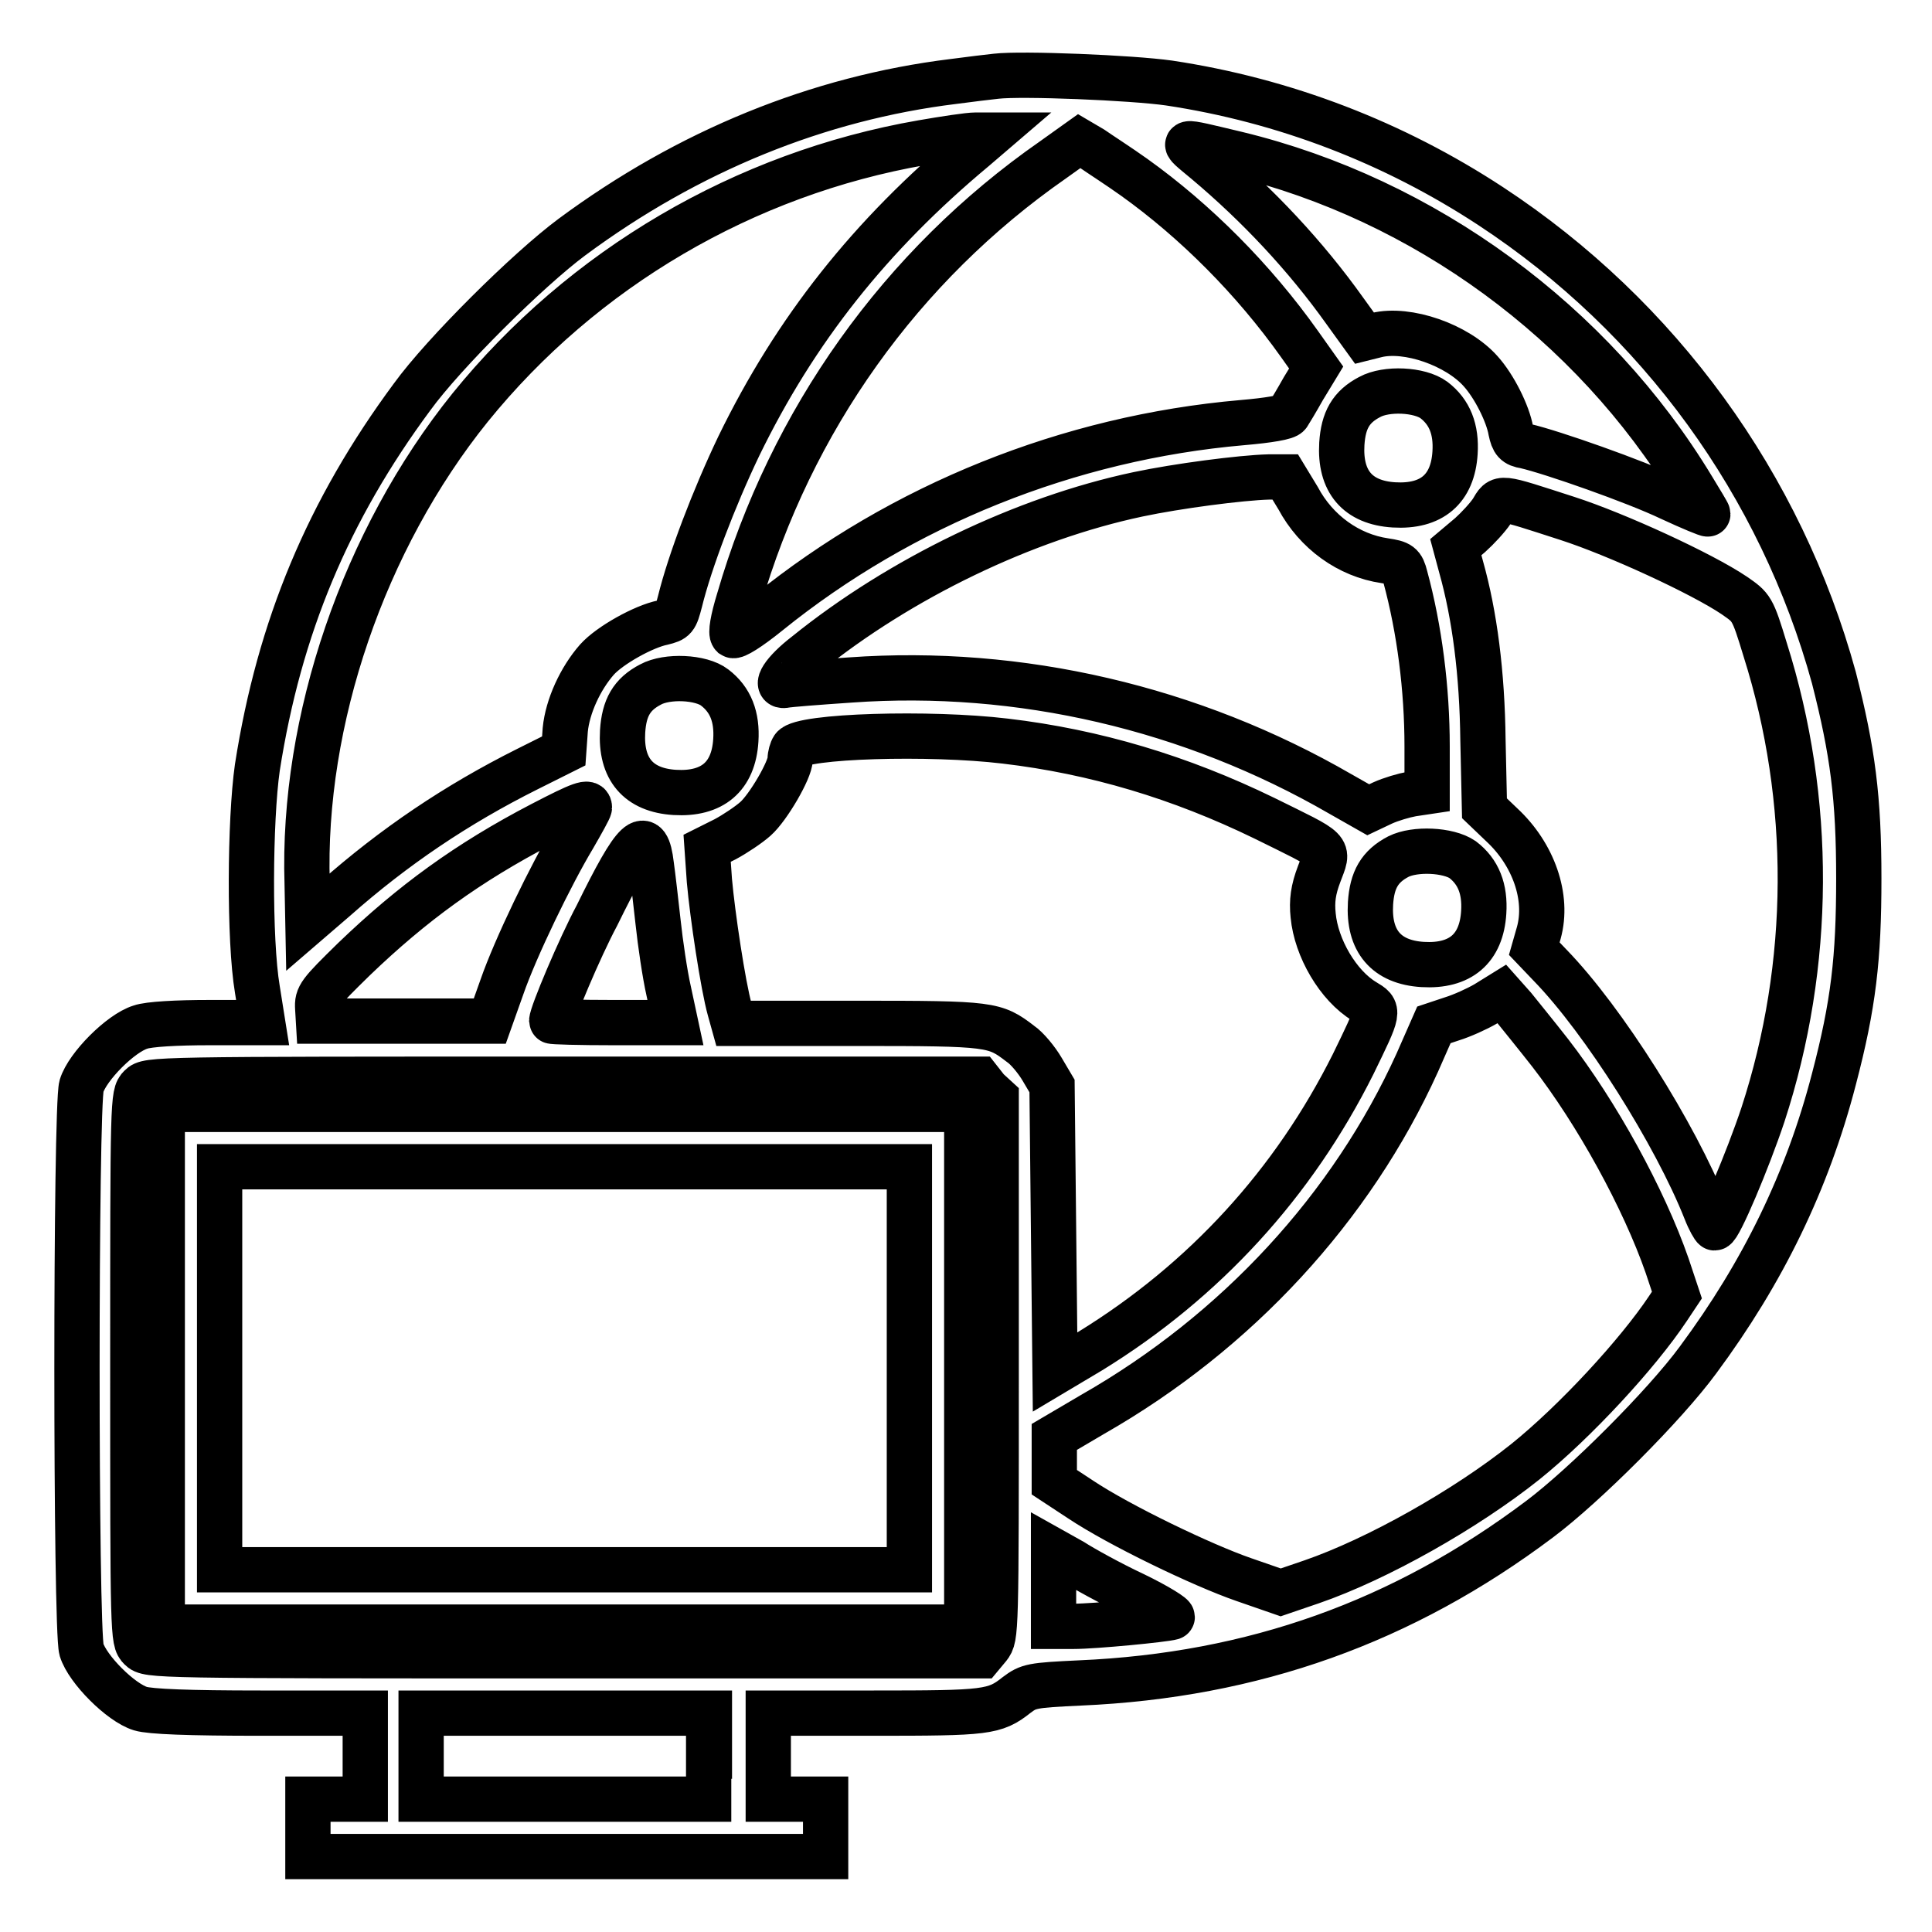 <?xml version="1.0" encoding="utf-8"?>
<!-- Svg Vector Icons : http://www.onlinewebfonts.com/icon -->
<!DOCTYPE svg PUBLIC "-//W3C//DTD SVG 1.1//EN" "http://www.w3.org/Graphics/SVG/1.1/DTD/svg11.dtd">
<svg version="1.1" xmlns="http://www.w3.org/2000/svg" xmlns:xlink="http://www.w3.org/1999/xlink" x="0px" y="0px" viewBox="0 0 256 256" enable-background="new 0 0 256 256" xml:space="preserve">
<g><g><g><path stroke-width="6" fill-opacity="0" stroke="#000000"  d="M132,10.1c-0.9,0.1-3.5,0.4-5.7,0.7C108.4,13,91.2,20,75.8,31.4c-5.8,4.3-17,15.4-21.2,21.2c-11.1,15-17.6,30.5-20.5,49.1c-1,7-1.1,22.9,0,29.4l0.7,4.4h-7.1c-4.2,0-8,0.2-9.1,0.6c-2.6,0.8-7,5.2-7.8,7.8c-0.8,2.8-0.8,71.9,0,74.7c0.8,2.6,5.2,7,7.8,7.8c1.3,0.4,6.4,0.6,15.9,0.6h13.9v5.7v5.7h-3.8h-3.8v3.8v3.8h34.3h34.3v-3.8v-3.8h-3.8h-3.8v-5.7V227h14c14.9,0,16-0.1,18.9-2.4c1.6-1.2,2-1.3,8.4-1.6c23-1,42.8-8.1,60.9-21.7c6-4.5,16.6-15.1,21-21.1c8.6-11.6,14.5-23.7,18-37.2c2.6-9.9,3.3-16,3.3-26.6c0-10.7-0.8-16.8-3.3-26.6C236,64.3,219.9,42,197.5,27.3c-12.8-8.4-27.3-14-42.6-16.3C150,10.3,135.4,9.7,132,10.1z M129.1,19.7c-13.8,11.5-23.7,24-31.2,39.4c-3.3,6.9-6.5,15.3-7.8,20.6c-0.6,2.3-0.7,2.4-2.3,2.8c-2.5,0.5-7,3-8.7,4.9c-2.2,2.5-3.9,6.2-4.2,9.3l-0.2,2.8l-4.8,2.4c-9.4,4.7-17.7,10.3-25.5,17.2l-3.6,3.1l-0.1-5.1C40,95.5,48.2,71.5,62.3,54c14.9-18.4,36.3-31,59.9-35.1c2.9-0.5,6.1-1,7.1-1l1.9,0L129.1,19.7z M150.3,23.5c8.1,5.8,15.8,13.5,21.9,22.1l2.2,3.1l-1.7,2.8c-0.9,1.6-1.8,3.1-2,3.4c-0.2,0.4-2.6,0.8-6.1,1.1c-23,2-45.1,10.9-62.8,25.2c-2.6,2.1-4.4,3.2-4.7,3c-0.3-0.3,0-2.1,0.8-4.7c6.9-23.8,21.5-44.3,41.6-58.3l3.5-2.5l1.7,1C145.7,20.4,148.2,22,150.3,23.5z M163.9,20.4c24.8,6,47.1,22.3,60.4,44.3c1.1,1.8,2,3.3,2,3.4c0,0.1-2.2-0.8-5-2.1c-4.6-2.2-15.7-6.1-19.2-6.9c-1.3-0.2-1.6-0.6-1.9-2c-0.4-2.3-2.2-5.9-4-7.9c-3.1-3.5-9.7-5.8-13.8-4.8l-1.6,0.4l-2.6-3.6c-5.2-7.3-11.5-14-18.4-19.8C156.2,18.4,155.9,18.5,163.9,20.4z M190,53c2.1,1.6,3,3.9,2.8,7c-0.3,4.8-3.1,7.2-8.1,6.9c-4.8-0.3-7.2-3.1-6.9-8.1c0.2-3.1,1.2-4.9,3.7-6.2C183.7,51.4,188.1,51.6,190,53z M172,66c2.4,4.5,6.7,7.6,11.5,8.3c2,0.3,2.3,0.5,2.7,2.1c1.9,7,2.9,14.9,2.9,22.5v6l-2,0.3c-1.1,0.2-2.8,0.7-3.9,1.2l-1.9,0.9l-3.7-2.1c-19.7-11.4-42.5-16.7-64.9-15.1c-4.4,0.3-8.3,0.6-8.6,0.7c-1.6,0.3-0.3-1.8,2.7-4.1c12.5-10.1,28.9-18,44-21.2c5.2-1.1,13.6-2.2,17.3-2.3l2.2,0L172,66z M207.7,68.7c6.5,2.1,17.8,7.3,22.1,10.2c2.3,1.6,2.4,1.6,4.1,7.2c6.3,19.9,6.2,41.7-0.3,61.6c-2,6-5.8,15-6.4,15c-0.1,0-0.7-1-1.2-2.3c-4-10.1-13.5-25.2-20.6-32.5l-2.1-2.2l0.6-2.1c1.3-4.7-0.7-10.4-4.9-14.3l-2.3-2.2l-0.2-9c-0.1-8.9-1.1-16.6-2.9-23l-0.7-2.6l1.9-1.6c1-0.9,2.3-2.3,2.9-3.2C198.9,65.7,198.4,65.7,207.7,68.7z M94.7,91.1c2.1,1.6,3,3.9,2.8,7c-0.3,4.8-3.1,7.2-8.1,6.9c-4.8-0.3-7.2-3.1-6.9-8.1c0.2-3.1,1.2-4.9,3.7-6.2C88.4,89.5,92.9,89.7,94.7,91.1z M133.2,98.2c11.9,1.4,23.2,4.8,34.3,10.2c9.1,4.5,8.6,3.9,7.3,7.4c-0.8,2.1-1,3.6-0.8,5.5c0.4,4.3,3.3,9.3,6.8,11.4c2,1.2,2,1.1-1.5,8.3c-7.9,15.8-19.7,28.7-34.8,38l-4.7,2.8l-0.2-18.9l-0.2-19l-1.3-2.2c-0.7-1.2-2-2.8-2.9-3.4c-3.4-2.6-3.8-2.7-21.5-2.7H97.2l-0.5-1.8c-0.9-3.2-2.3-12.6-2.7-17.1l-0.3-4.3l2.4-1.2c1.3-0.7,3.1-1.9,4-2.7c1.7-1.5,4.6-6.5,4.6-7.9c0-0.5,0.2-1.2,0.4-1.5C106.2,97.5,123.2,97,133.2,98.2z M78.1,107c0,0.2-1,2-2.1,3.9c-3,5-7.7,14.7-9.5,19.9l-1.6,4.5H53.6H42.2l-0.1-1.7c-0.1-1.6,0.2-2,4.8-6.5c7.7-7.4,15.1-12.8,24.9-17.9C77,106.5,78.1,106.1,78.1,107z M86.3,114.6c0.2,1.4,0.6,4.9,0.9,7.6c0.3,2.8,0.9,6.9,1.4,9.1l0.9,4.2h-8.2c-4.5,0-8.2-0.1-8.2-0.2c0-0.9,3.7-9.7,6-14C84.2,110.9,85.7,109.5,86.3,114.6z M193.8,113.9c2.1,1.6,3,3.9,2.8,7c-0.3,4.8-3.1,7.2-8.1,6.9c-4.8-0.3-7.2-3.1-6.9-8.1c0.2-3.1,1.2-4.9,3.7-6.2C187.5,112.4,191.9,112.6,193.8,113.9z M205.4,139.5c6.2,8,12.4,19.3,15.5,28.2l1.3,3.9l-1.2,1.8c-4,6-12.3,15-18.9,20.3c-7.9,6.3-19.6,12.9-28.3,15.9l-4.1,1.4l-4.9-1.7c-5.5-1.9-16.5-7.2-21.6-10.6l-3.5-2.3v-3v-3l5.1-3c19.1-10.9,34.3-27.4,43-46.6l2.2-5l2.4-0.8c1.3-0.4,3.3-1.3,4.5-2l2.1-1.3l1.6,1.8C201.4,134.5,203.6,137.2,205.4,139.5z M130.8,144.4l1.2,1.1v35.7c0,35.4,0,35.7-1,37l-1,1.2H74.8c-54.6,0-55.2,0-56.2-1c-1-1-1-1.6-1-37.2c0-35.6,0-36.2,1-37.2c1-1,1.6-1,56-1h55.1L130.8,144.4z M150.3,211.3c3.1,1.5,5.3,2.9,5,3c-1,0.3-10.2,1.2-13.1,1.2h-2.6v-5v-5l2.5,1.4C143.5,207.8,147.1,209.8,150.3,211.3z M93.9,232.7v5.7H74.8H55.8v-5.7V227h19.1h19.1V232.7z"/><path stroke-width="6" fill-opacity="0" stroke="#000000"  d="M21.5,181.3v34.3h53.3h53.3v-34.3V147H74.8H21.5V181.3z M120.5,181.3v26.7H74.8H29.1v-26.7v-26.7h45.7h45.7V181.3z"/></g></g></g>
</svg>